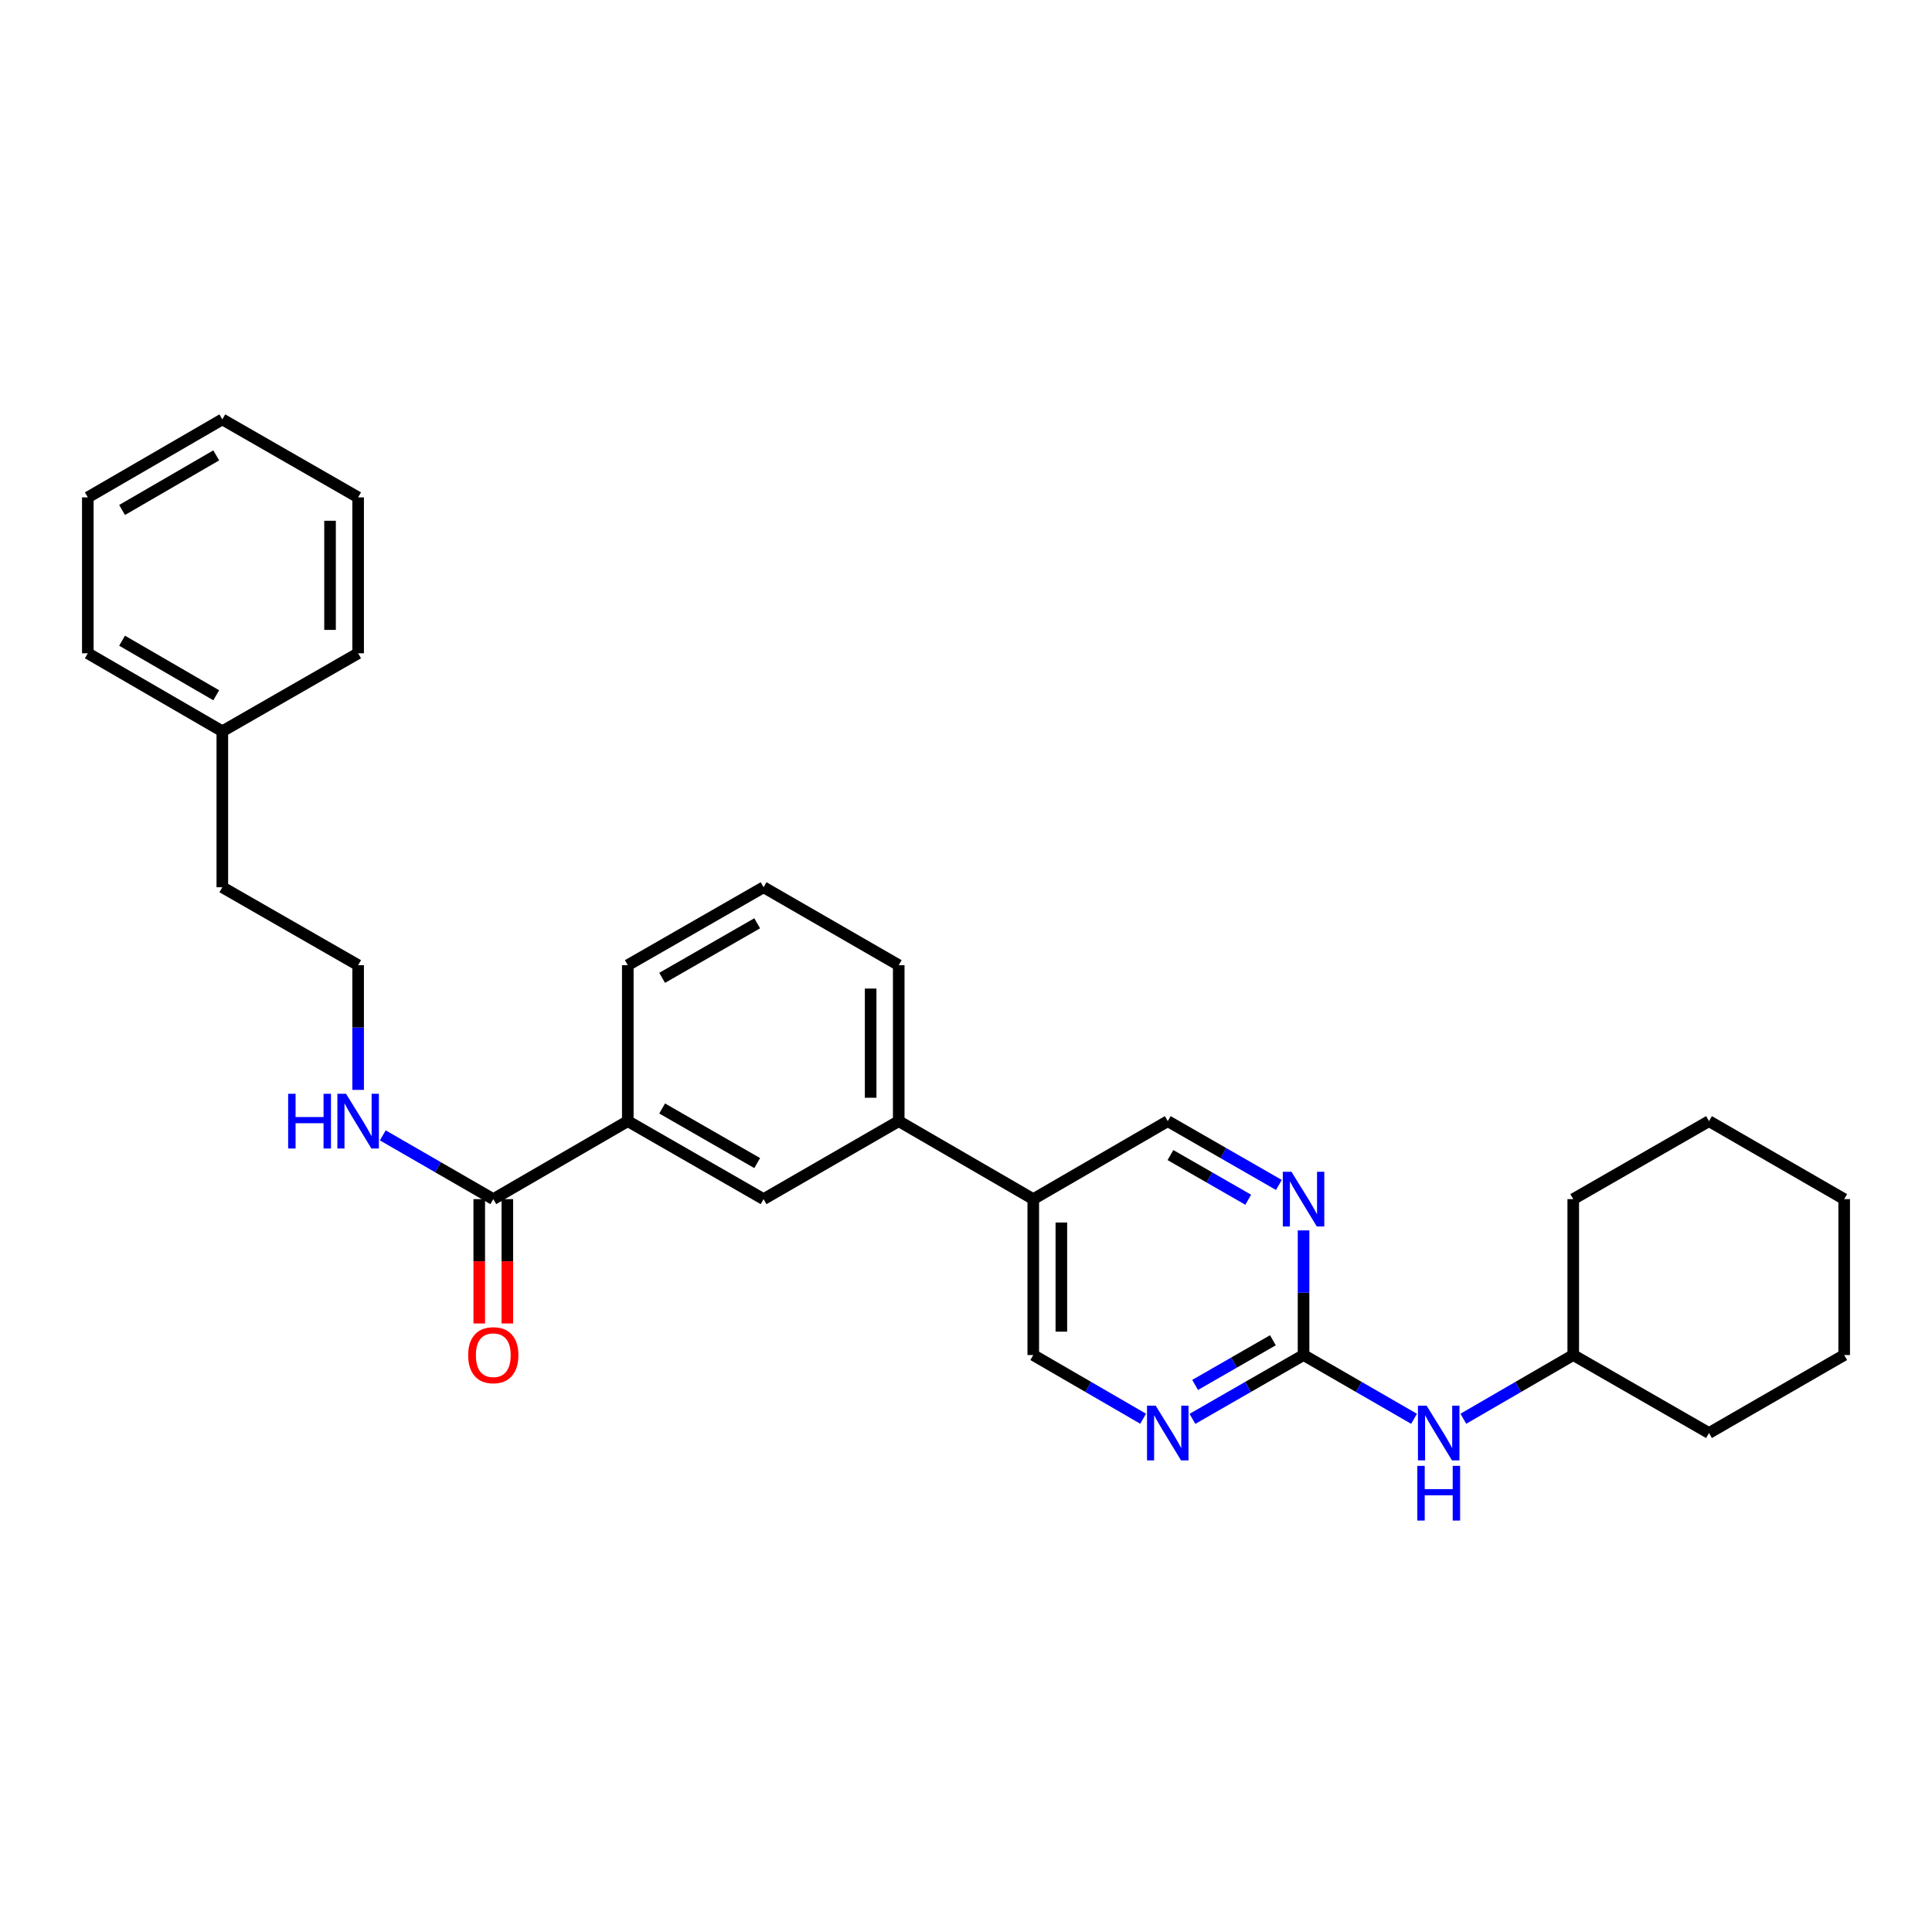 <?xml version='1.0' encoding='iso-8859-1'?>
<svg version='1.1' baseProfile='full'
              xmlns='http://www.w3.org/2000/svg'
                      xmlns:rdkit='http://www.rdkit.org/xml'
                      xmlns:xlink='http://www.w3.org/1999/xlink'
                  xml:space='preserve'
width='1000px' height='1000px' viewBox='0 0 1000 1000'>
<!-- END OF HEADER -->
<rect style='opacity:1.0;fill:#FFFFFF;stroke:none' width='1000' height='1000' x='0' y='0'> </rect>
<path class='bond-1' d='M 674.716,701.366 L 645.959,717.883' style='fill:none;fill-rule:evenodd;stroke:#000000;stroke-width:6px;stroke-linecap:butt;stroke-linejoin:miter;stroke-opacity:1' />
<path class='bond-1' d='M 645.959,717.883 L 617.202,734.4' style='fill:none;fill-rule:evenodd;stroke:#0000FF;stroke-width:6px;stroke-linecap:butt;stroke-linejoin:miter;stroke-opacity:1' />
<path class='bond-1' d='M 658.848,693.715 L 638.718,705.277' style='fill:none;fill-rule:evenodd;stroke:#000000;stroke-width:6px;stroke-linecap:butt;stroke-linejoin:miter;stroke-opacity:1' />
<path class='bond-1' d='M 638.718,705.277 L 618.588,716.838' style='fill:none;fill-rule:evenodd;stroke:#0000FF;stroke-width:6px;stroke-linecap:butt;stroke-linejoin:miter;stroke-opacity:1' />
<path class='bond-2' d='M 674.716,701.366 L 674.716,669.105' style='fill:none;fill-rule:evenodd;stroke:#000000;stroke-width:6px;stroke-linecap:butt;stroke-linejoin:miter;stroke-opacity:1' />
<path class='bond-2' d='M 674.716,669.105 L 674.716,636.845' style='fill:none;fill-rule:evenodd;stroke:#0000FF;stroke-width:6px;stroke-linecap:butt;stroke-linejoin:miter;stroke-opacity:1' />
<path class='bond-7' d='M 674.716,701.366 L 703.315,717.868' style='fill:none;fill-rule:evenodd;stroke:#000000;stroke-width:6px;stroke-linecap:butt;stroke-linejoin:miter;stroke-opacity:1' />
<path class='bond-7' d='M 703.315,717.868 L 731.914,734.37' style='fill:none;fill-rule:evenodd;stroke:#0000FF;stroke-width:6px;stroke-linecap:butt;stroke-linejoin:miter;stroke-opacity:1' />
<path class='bond-0' d='M 255.327,620.667 L 324.945,580.302' style='fill:none;fill-rule:evenodd;stroke:#000000;stroke-width:6px;stroke-linecap:butt;stroke-linejoin:miter;stroke-opacity:1' />
<path class='bond-10' d='M 248.058,620.667 L 248.058,652.848' style='fill:none;fill-rule:evenodd;stroke:#000000;stroke-width:6px;stroke-linecap:butt;stroke-linejoin:miter;stroke-opacity:1' />
<path class='bond-10' d='M 248.058,652.848 L 248.058,685.029' style='fill:none;fill-rule:evenodd;stroke:#FF0000;stroke-width:6px;stroke-linecap:butt;stroke-linejoin:miter;stroke-opacity:1' />
<path class='bond-10' d='M 262.595,620.667 L 262.595,652.848' style='fill:none;fill-rule:evenodd;stroke:#000000;stroke-width:6px;stroke-linecap:butt;stroke-linejoin:miter;stroke-opacity:1' />
<path class='bond-10' d='M 262.595,652.848 L 262.595,685.029' style='fill:none;fill-rule:evenodd;stroke:#FF0000;stroke-width:6px;stroke-linecap:butt;stroke-linejoin:miter;stroke-opacity:1' />
<path class='bond-11' d='M 255.327,620.667 L 226.728,604.165' style='fill:none;fill-rule:evenodd;stroke:#000000;stroke-width:6px;stroke-linecap:butt;stroke-linejoin:miter;stroke-opacity:1' />
<path class='bond-11' d='M 226.728,604.165 L 198.129,587.664' style='fill:none;fill-rule:evenodd;stroke:#0000FF;stroke-width:6px;stroke-linecap:butt;stroke-linejoin:miter;stroke-opacity:1' />
<path class='bond-9' d='M 591.684,734.338 L 563.25,717.852' style='fill:none;fill-rule:evenodd;stroke:#0000FF;stroke-width:6px;stroke-linecap:butt;stroke-linejoin:miter;stroke-opacity:1' />
<path class='bond-9' d='M 563.25,717.852 L 534.817,701.366' style='fill:none;fill-rule:evenodd;stroke:#000000;stroke-width:6px;stroke-linecap:butt;stroke-linejoin:miter;stroke-opacity:1' />
<path class='bond-8' d='M 661.95,613.335 L 633.193,596.818' style='fill:none;fill-rule:evenodd;stroke:#0000FF;stroke-width:6px;stroke-linecap:butt;stroke-linejoin:miter;stroke-opacity:1' />
<path class='bond-8' d='M 633.193,596.818 L 604.435,580.302' style='fill:none;fill-rule:evenodd;stroke:#000000;stroke-width:6px;stroke-linecap:butt;stroke-linejoin:miter;stroke-opacity:1' />
<path class='bond-8' d='M 646.082,620.986 L 625.952,609.424' style='fill:none;fill-rule:evenodd;stroke:#0000FF;stroke-width:6px;stroke-linecap:butt;stroke-linejoin:miter;stroke-opacity:1' />
<path class='bond-8' d='M 625.952,609.424 L 605.822,597.863' style='fill:none;fill-rule:evenodd;stroke:#000000;stroke-width:6px;stroke-linecap:butt;stroke-linejoin:miter;stroke-opacity:1' />
<path class='bond-3' d='M 534.817,620.667 L 604.435,580.302' style='fill:none;fill-rule:evenodd;stroke:#000000;stroke-width:6px;stroke-linecap:butt;stroke-linejoin:miter;stroke-opacity:1' />
<path class='bond-5' d='M 534.817,620.667 L 465.183,580.302' style='fill:none;fill-rule:evenodd;stroke:#000000;stroke-width:6px;stroke-linecap:butt;stroke-linejoin:miter;stroke-opacity:1' />
<path class='bond-29' d='M 534.817,620.667 L 534.817,701.366' style='fill:none;fill-rule:evenodd;stroke:#000000;stroke-width:6px;stroke-linecap:butt;stroke-linejoin:miter;stroke-opacity:1' />
<path class='bond-29' d='M 549.355,632.772 L 549.355,689.261' style='fill:none;fill-rule:evenodd;stroke:#000000;stroke-width:6px;stroke-linecap:butt;stroke-linejoin:miter;stroke-opacity:1' />
<path class='bond-4' d='M 324.945,580.302 L 395.225,620.667' style='fill:none;fill-rule:evenodd;stroke:#000000;stroke-width:6px;stroke-linecap:butt;stroke-linejoin:miter;stroke-opacity:1' />
<path class='bond-4' d='M 342.727,573.75 L 391.924,602.006' style='fill:none;fill-rule:evenodd;stroke:#000000;stroke-width:6px;stroke-linecap:butt;stroke-linejoin:miter;stroke-opacity:1' />
<path class='bond-31' d='M 324.945,580.302 L 324.945,499.57' style='fill:none;fill-rule:evenodd;stroke:#000000;stroke-width:6px;stroke-linecap:butt;stroke-linejoin:miter;stroke-opacity:1' />
<path class='bond-6' d='M 465.183,580.302 L 395.225,620.667' style='fill:none;fill-rule:evenodd;stroke:#000000;stroke-width:6px;stroke-linecap:butt;stroke-linejoin:miter;stroke-opacity:1' />
<path class='bond-16' d='M 465.183,580.302 L 465.183,499.57' style='fill:none;fill-rule:evenodd;stroke:#000000;stroke-width:6px;stroke-linecap:butt;stroke-linejoin:miter;stroke-opacity:1' />
<path class='bond-16' d='M 450.645,568.192 L 450.645,511.68' style='fill:none;fill-rule:evenodd;stroke:#000000;stroke-width:6px;stroke-linecap:butt;stroke-linejoin:miter;stroke-opacity:1' />
<path class='bond-12' d='M 757.425,734.34 L 785.867,717.853' style='fill:none;fill-rule:evenodd;stroke:#0000FF;stroke-width:6px;stroke-linecap:butt;stroke-linejoin:miter;stroke-opacity:1' />
<path class='bond-12' d='M 785.867,717.853 L 814.308,701.366' style='fill:none;fill-rule:evenodd;stroke:#000000;stroke-width:6px;stroke-linecap:butt;stroke-linejoin:miter;stroke-opacity:1' />
<path class='bond-13' d='M 185.369,564.123 L 185.369,531.847' style='fill:none;fill-rule:evenodd;stroke:#0000FF;stroke-width:6px;stroke-linecap:butt;stroke-linejoin:miter;stroke-opacity:1' />
<path class='bond-13' d='M 185.369,531.847 L 185.369,499.57' style='fill:none;fill-rule:evenodd;stroke:#000000;stroke-width:6px;stroke-linecap:butt;stroke-linejoin:miter;stroke-opacity:1' />
<path class='bond-21' d='M 814.308,701.366 L 814.308,620.667' style='fill:none;fill-rule:evenodd;stroke:#000000;stroke-width:6px;stroke-linecap:butt;stroke-linejoin:miter;stroke-opacity:1' />
<path class='bond-22' d='M 814.308,701.366 L 884.572,741.732' style='fill:none;fill-rule:evenodd;stroke:#000000;stroke-width:6px;stroke-linecap:butt;stroke-linejoin:miter;stroke-opacity:1' />
<path class='bond-18' d='M 185.369,499.57 L 115.073,459.237' style='fill:none;fill-rule:evenodd;stroke:#000000;stroke-width:6px;stroke-linecap:butt;stroke-linejoin:miter;stroke-opacity:1' />
<path class='bond-14' d='M 115.073,378.506 L 115.073,459.237' style='fill:none;fill-rule:evenodd;stroke:#000000;stroke-width:6px;stroke-linecap:butt;stroke-linejoin:miter;stroke-opacity:1' />
<path class='bond-19' d='M 115.073,378.506 L 45.455,338.14' style='fill:none;fill-rule:evenodd;stroke:#000000;stroke-width:6px;stroke-linecap:butt;stroke-linejoin:miter;stroke-opacity:1' />
<path class='bond-19' d='M 111.922,359.875 L 63.189,331.619' style='fill:none;fill-rule:evenodd;stroke:#000000;stroke-width:6px;stroke-linecap:butt;stroke-linejoin:miter;stroke-opacity:1' />
<path class='bond-20' d='M 115.073,378.506 L 185.369,338.14' style='fill:none;fill-rule:evenodd;stroke:#000000;stroke-width:6px;stroke-linecap:butt;stroke-linejoin:miter;stroke-opacity:1' />
<path class='bond-15' d='M 324.945,499.57 L 395.225,459.237' style='fill:none;fill-rule:evenodd;stroke:#000000;stroke-width:6px;stroke-linecap:butt;stroke-linejoin:miter;stroke-opacity:1' />
<path class='bond-15' d='M 342.723,506.129 L 391.919,477.896' style='fill:none;fill-rule:evenodd;stroke:#000000;stroke-width:6px;stroke-linecap:butt;stroke-linejoin:miter;stroke-opacity:1' />
<path class='bond-17' d='M 465.183,499.57 L 395.225,459.237' style='fill:none;fill-rule:evenodd;stroke:#000000;stroke-width:6px;stroke-linecap:butt;stroke-linejoin:miter;stroke-opacity:1' />
<path class='bond-23' d='M 45.455,338.14 L 45.455,257.441' style='fill:none;fill-rule:evenodd;stroke:#000000;stroke-width:6px;stroke-linecap:butt;stroke-linejoin:miter;stroke-opacity:1' />
<path class='bond-24' d='M 185.369,338.14 L 185.369,257.441' style='fill:none;fill-rule:evenodd;stroke:#000000;stroke-width:6px;stroke-linecap:butt;stroke-linejoin:miter;stroke-opacity:1' />
<path class='bond-24' d='M 170.832,326.035 L 170.832,269.546' style='fill:none;fill-rule:evenodd;stroke:#000000;stroke-width:6px;stroke-linecap:butt;stroke-linejoin:miter;stroke-opacity:1' />
<path class='bond-26' d='M 814.308,620.667 L 884.572,580.302' style='fill:none;fill-rule:evenodd;stroke:#000000;stroke-width:6px;stroke-linecap:butt;stroke-linejoin:miter;stroke-opacity:1' />
<path class='bond-25' d='M 884.572,741.732 L 954.545,701.366' style='fill:none;fill-rule:evenodd;stroke:#000000;stroke-width:6px;stroke-linecap:butt;stroke-linejoin:miter;stroke-opacity:1' />
<path class='bond-32' d='M 45.455,257.441 L 115.073,217.075' style='fill:none;fill-rule:evenodd;stroke:#000000;stroke-width:6px;stroke-linecap:butt;stroke-linejoin:miter;stroke-opacity:1' />
<path class='bond-32' d='M 63.189,263.963 L 111.922,235.707' style='fill:none;fill-rule:evenodd;stroke:#000000;stroke-width:6px;stroke-linecap:butt;stroke-linejoin:miter;stroke-opacity:1' />
<path class='bond-28' d='M 185.369,257.441 L 115.073,217.075' style='fill:none;fill-rule:evenodd;stroke:#000000;stroke-width:6px;stroke-linecap:butt;stroke-linejoin:miter;stroke-opacity:1' />
<path class='bond-27' d='M 954.545,701.366 L 954.545,620.667' style='fill:none;fill-rule:evenodd;stroke:#000000;stroke-width:6px;stroke-linecap:butt;stroke-linejoin:miter;stroke-opacity:1' />
<path class='bond-30' d='M 884.572,580.302 L 954.545,620.667' style='fill:none;fill-rule:evenodd;stroke:#000000;stroke-width:6px;stroke-linecap:butt;stroke-linejoin:miter;stroke-opacity:1' />
<path  class='atom-2' d='M 598.175 727.572
L 607.455 742.572
Q 608.375 744.052, 609.855 746.732
Q 611.335 749.412, 611.415 749.572
L 611.415 727.572
L 615.175 727.572
L 615.175 755.892
L 611.295 755.892
L 601.335 739.492
Q 600.175 737.572, 598.935 735.372
Q 597.735 733.172, 597.375 732.492
L 597.375 755.892
L 593.695 755.892
L 593.695 727.572
L 598.175 727.572
' fill='#0000FF'/>
<path  class='atom-3' d='M 668.456 606.507
L 677.736 621.507
Q 678.656 622.987, 680.136 625.667
Q 681.616 628.347, 681.696 628.507
L 681.696 606.507
L 685.456 606.507
L 685.456 634.827
L 681.576 634.827
L 671.616 618.427
Q 670.456 616.507, 669.216 614.307
Q 668.016 612.107, 667.656 611.427
L 667.656 634.827
L 663.976 634.827
L 663.976 606.507
L 668.456 606.507
' fill='#0000FF'/>
<path  class='atom-8' d='M 738.413 727.572
L 747.693 742.572
Q 748.613 744.052, 750.093 746.732
Q 751.573 749.412, 751.653 749.572
L 751.653 727.572
L 755.413 727.572
L 755.413 755.892
L 751.533 755.892
L 741.573 739.492
Q 740.413 737.572, 739.173 735.372
Q 737.973 733.172, 737.613 732.492
L 737.613 755.892
L 733.933 755.892
L 733.933 727.572
L 738.413 727.572
' fill='#0000FF'/>
<path  class='atom-8' d='M 733.593 758.724
L 737.433 758.724
L 737.433 770.764
L 751.913 770.764
L 751.913 758.724
L 755.753 758.724
L 755.753 787.044
L 751.913 787.044
L 751.913 773.964
L 737.433 773.964
L 737.433 787.044
L 733.593 787.044
L 733.593 758.724
' fill='#0000FF'/>
<path  class='atom-11' d='M 242.327 701.446
Q 242.327 694.646, 245.687 690.846
Q 249.047 687.046, 255.327 687.046
Q 261.607 687.046, 264.967 690.846
Q 268.327 694.646, 268.327 701.446
Q 268.327 708.326, 264.927 712.246
Q 261.527 716.126, 255.327 716.126
Q 249.087 716.126, 245.687 712.246
Q 242.327 708.366, 242.327 701.446
M 255.327 712.926
Q 259.647 712.926, 261.967 710.046
Q 264.327 707.126, 264.327 701.446
Q 264.327 695.886, 261.967 693.086
Q 259.647 690.246, 255.327 690.246
Q 251.007 690.246, 248.647 693.046
Q 246.327 695.846, 246.327 701.446
Q 246.327 707.166, 248.647 710.046
Q 251.007 712.926, 255.327 712.926
' fill='#FF0000'/>
<path  class='atom-12' d='M 149.149 566.142
L 152.989 566.142
L 152.989 578.182
L 167.469 578.182
L 167.469 566.142
L 171.309 566.142
L 171.309 594.462
L 167.469 594.462
L 167.469 581.382
L 152.989 581.382
L 152.989 594.462
L 149.149 594.462
L 149.149 566.142
' fill='#0000FF'/>
<path  class='atom-12' d='M 179.109 566.142
L 188.389 581.142
Q 189.309 582.622, 190.789 585.302
Q 192.269 587.982, 192.349 588.142
L 192.349 566.142
L 196.109 566.142
L 196.109 594.462
L 192.229 594.462
L 182.269 578.062
Q 181.109 576.142, 179.869 573.942
Q 178.669 571.742, 178.309 571.062
L 178.309 594.462
L 174.629 594.462
L 174.629 566.142
L 179.109 566.142
' fill='#0000FF'/>
</svg>
